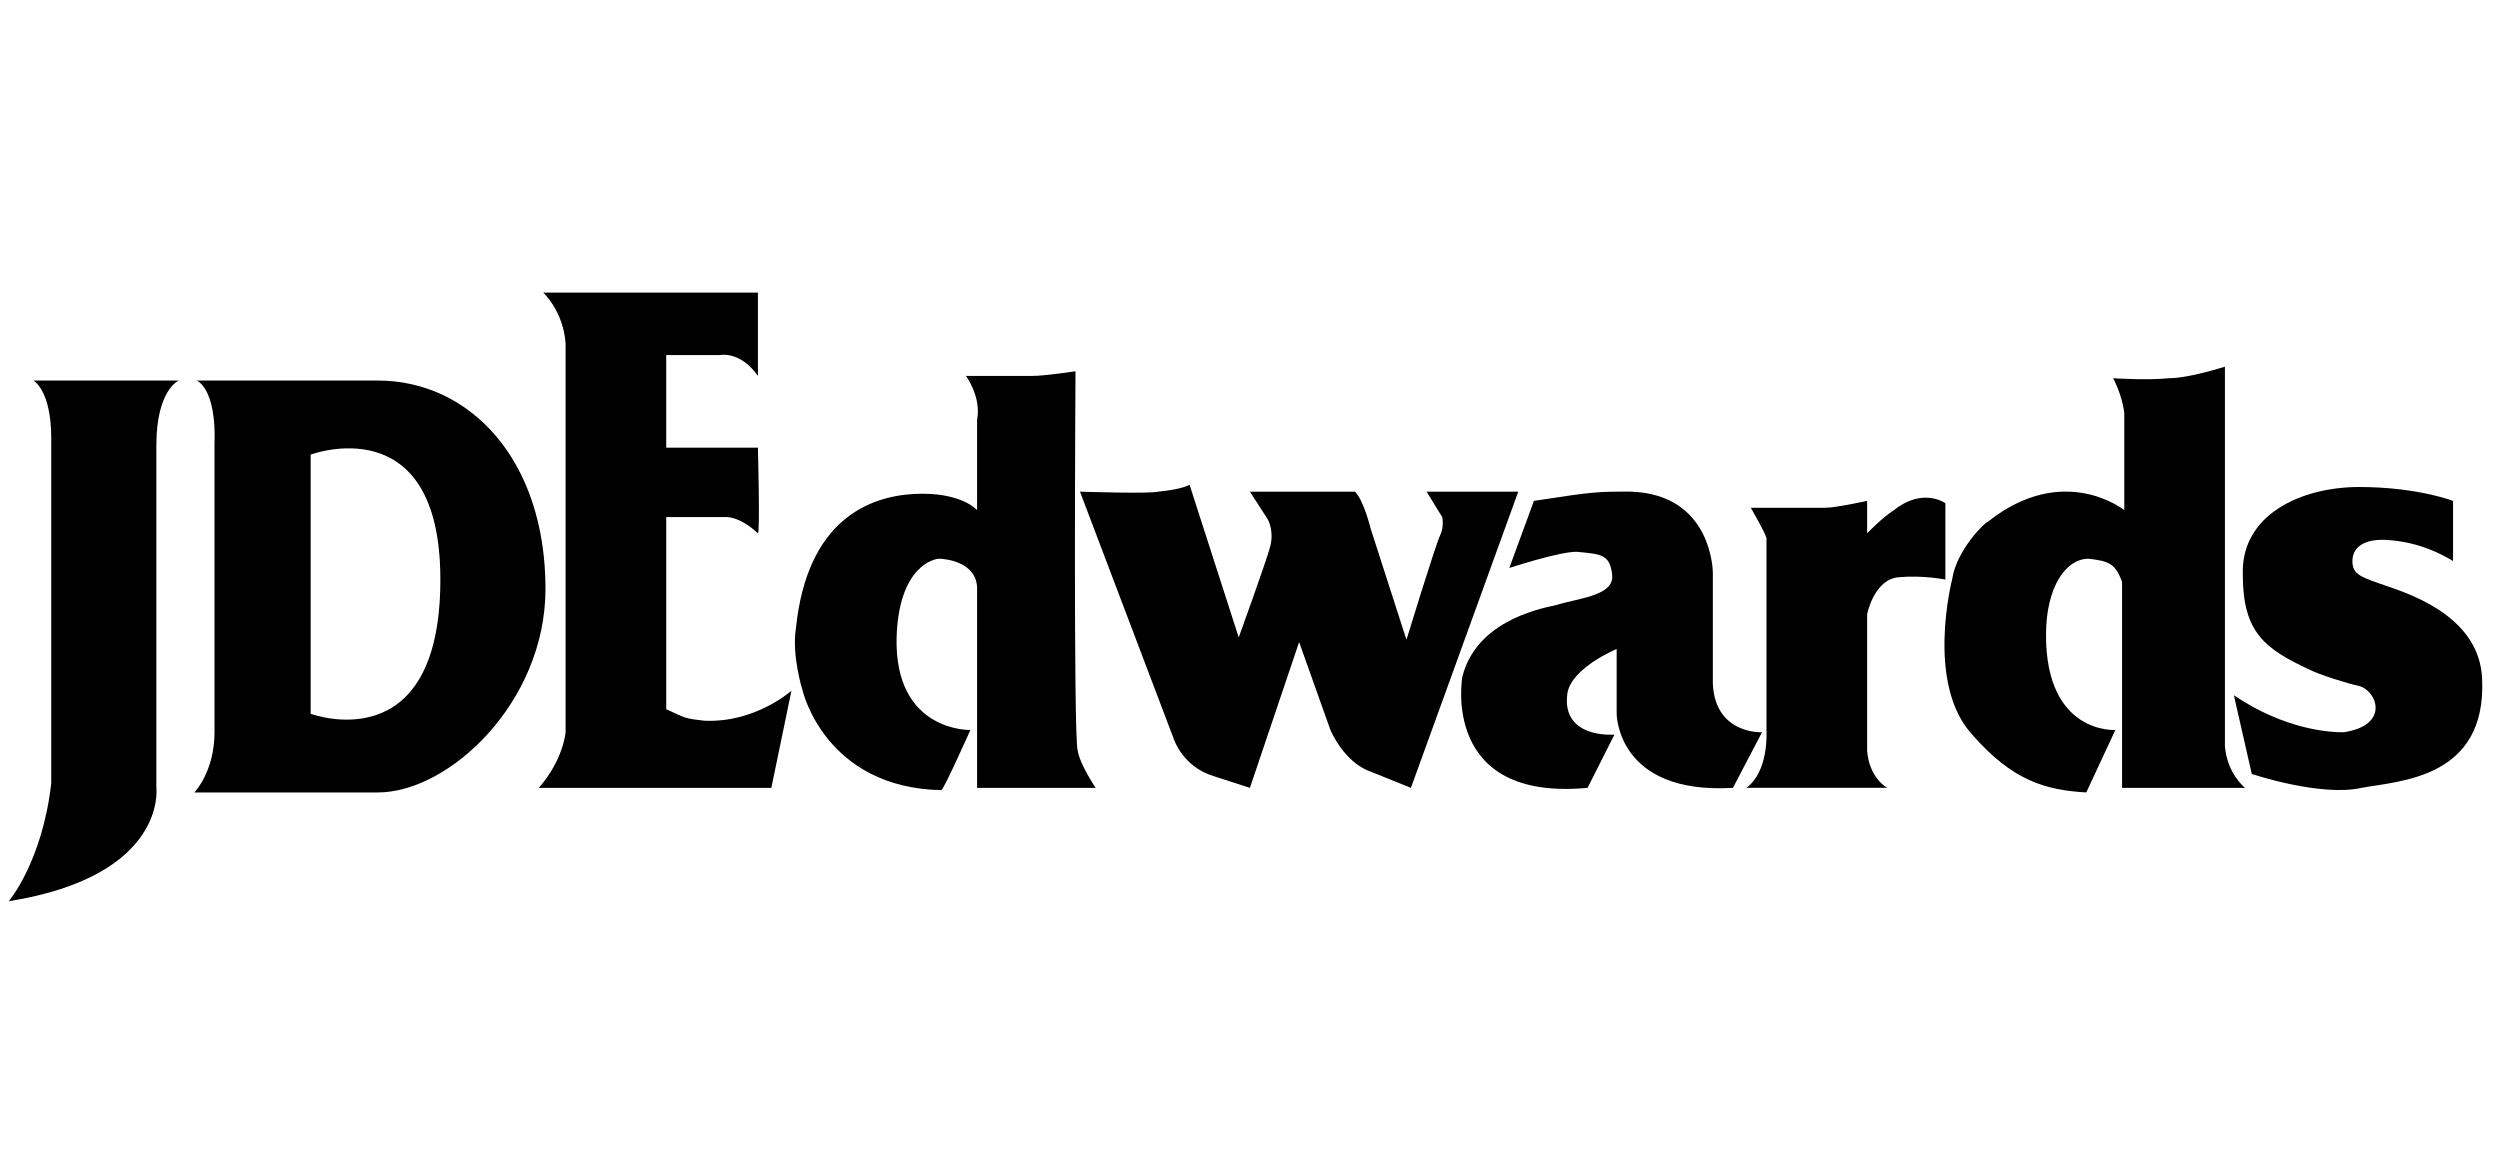<?xml version="1.0" encoding="UTF-8"?> <svg xmlns="http://www.w3.org/2000/svg" width="171" height="80" viewBox="0 0 171 80" fill="none"><g clip-path="url(#clip0_460_1053)"><path fill-rule="evenodd" clip-rule="evenodd" d="M54.901 47.24C54.901 47.24 54.137 44.865 54.443 42.966C55.208 35.526 59.49 33.944 62.55 33.785C65.762 33.627 66.833 34.894 66.833 34.894V28.72C67.139 27.137 66.069 25.712 66.069 25.712H70.657C71.422 25.712 73.564 25.396 73.564 25.396C73.564 25.396 73.411 50.563 73.717 51.355C73.87 52.303 74.941 53.888 74.941 53.888H66.834V40.275C66.834 38.376 64.54 38.217 64.234 38.217C63.928 38.217 61.48 38.692 61.327 43.599C61.174 50.088 66.375 49.931 66.375 49.931C66.375 49.931 64.54 54.045 64.387 54.045C56.43 53.888 54.901 47.24 54.901 47.24Z" fill="black"></path><path fill-rule="evenodd" clip-rule="evenodd" d="M37.311 40.275C37.311 48.031 30.734 54.204 25.838 54.204H13.296C13.296 54.204 14.672 52.779 14.672 50.089V39.168H21.249V48.823C21.249 48.823 30.121 52.148 30.121 39.643C30.121 27.771 21.249 31.095 21.249 31.095V39.168H14.672V30.462C14.825 26.504 13.449 26.029 13.449 26.029H25.838C32.11 26.029 37.311 31.412 37.311 40.275Z" fill="black"></path><path fill-rule="evenodd" clip-rule="evenodd" d="M52.76 53.888H36.851C38.534 51.989 38.687 50.089 38.687 50.089V23.497C38.534 21.281 37.157 20.014 37.157 20.014H51.841V25.713C50.618 23.972 49.241 24.288 49.241 24.288H45.569V30.62H51.841C51.841 30.62 51.994 36.476 51.841 36.476C50.465 35.21 49.547 35.369 49.547 35.369H45.57V48.506C46.947 49.139 46.794 49.139 48.17 49.297C51.688 49.457 54.136 47.24 54.136 47.24L52.76 53.888ZM96.507 53.888L93.754 52.779C91.919 52.147 91.001 49.932 91.001 49.932L88.86 43.917L85.494 53.889L83.047 53.097C80.906 52.465 80.294 50.565 80.294 50.565L73.87 33.629C73.87 33.629 78.612 33.787 79.223 33.629C80.906 33.47 81.365 33.154 81.365 33.154L84.729 43.6C84.729 43.6 86.565 38.535 86.871 37.427C87.177 36.319 86.718 35.527 86.718 35.527L85.494 33.628H92.684C93.296 34.261 93.754 36.161 93.754 36.161L96.201 43.758C96.201 43.758 98.19 37.268 98.496 36.636C98.802 36.003 98.648 35.37 98.648 35.37L97.578 33.629H103.849L96.507 53.888ZM118.534 53.888C110.579 54.363 110.579 48.823 110.579 48.823V44.392C110.579 44.392 107.519 45.658 107.213 47.399C106.755 50.564 110.427 50.248 110.427 50.248L108.59 53.889C98.495 54.839 100.024 46.291 100.024 46.291C100.942 42.651 104.92 41.701 106.449 41.384C107.98 40.909 110.427 40.75 110.273 39.325C110.121 37.901 109.508 37.901 107.826 37.742C106.603 37.742 103.237 38.85 103.237 38.85L104.92 34.26C109.05 33.627 109.202 33.627 111.497 33.627C117.158 33.785 117.158 39.167 117.158 39.167V46.764C117.31 50.246 120.521 50.088 120.521 50.088L118.534 53.888Z" fill="black"></path><path fill-rule="evenodd" clip-rule="evenodd" d="M133.064 39.643C133.064 39.643 131.535 39.326 129.852 39.484C128.17 39.643 127.711 42.016 127.711 42.016V51.355C127.864 53.253 129.088 53.887 129.088 53.887H119.451C120.981 52.778 120.827 50.088 120.827 50.088V36.792C120.675 36.317 119.757 34.734 119.757 34.734H124.805C125.569 34.734 127.712 34.259 127.712 34.259V36.475C127.712 36.475 128.783 35.368 129.547 34.893C131.536 33.309 133.065 34.418 133.065 34.418L133.064 39.643ZM152.185 51.039C152.339 52.939 153.561 53.888 153.561 53.888H145.149V39.8C144.689 38.534 144.231 38.376 142.854 38.217C141.324 38.217 139.947 40.117 139.947 43.441C139.947 50.247 144.689 49.931 144.689 49.931L142.702 54.203C139.947 54.045 137.654 53.413 134.901 50.246C131.687 46.764 133.524 39.642 133.524 39.642C133.83 37.584 135.817 35.684 135.971 35.684C141.172 31.569 145.301 34.893 145.301 34.893V28.244C145.149 26.978 144.537 25.87 144.537 25.87C144.537 25.87 146.832 26.027 148.361 25.87C149.737 25.87 152.185 25.079 152.185 25.079V51.039Z" fill="black"></path><path fill-rule="evenodd" clip-rule="evenodd" d="M152.797 47.556C156.317 49.931 159.374 50.089 160.292 50.089C163.506 49.614 162.587 47.24 161.363 46.924C160.599 46.765 158.61 46.133 157.997 45.816C154.938 44.392 153.409 43.283 153.409 39.326C153.257 35.211 157.387 33.311 161.363 33.311C165.341 33.311 167.788 34.261 167.788 34.261V38.377C167.023 37.902 165.493 37.111 163.506 36.952C161.975 36.793 160.905 37.268 160.905 38.377C160.905 39.326 161.517 39.485 163.352 40.118C165.189 40.751 169.625 42.333 169.777 46.45C170.083 53.255 164.116 53.414 161.517 53.889C158.764 54.522 154.022 52.94 154.022 52.94L152.797 47.556ZM12.225 26.029C12.225 26.029 10.695 26.663 10.695 30.462V53.889C10.695 53.889 11.46 59.903 0.6 61.644C0.6 61.644 2.894 58.953 3.506 53.571V29.987C3.506 26.663 2.283 26.029 2.283 26.029H12.225Z" fill="black"></path></g><defs><clipPath id="clip0_460_1053"><rect width="170" height="80" fill="white" transform="translate(0.501)"></rect></clipPath></defs></svg> 